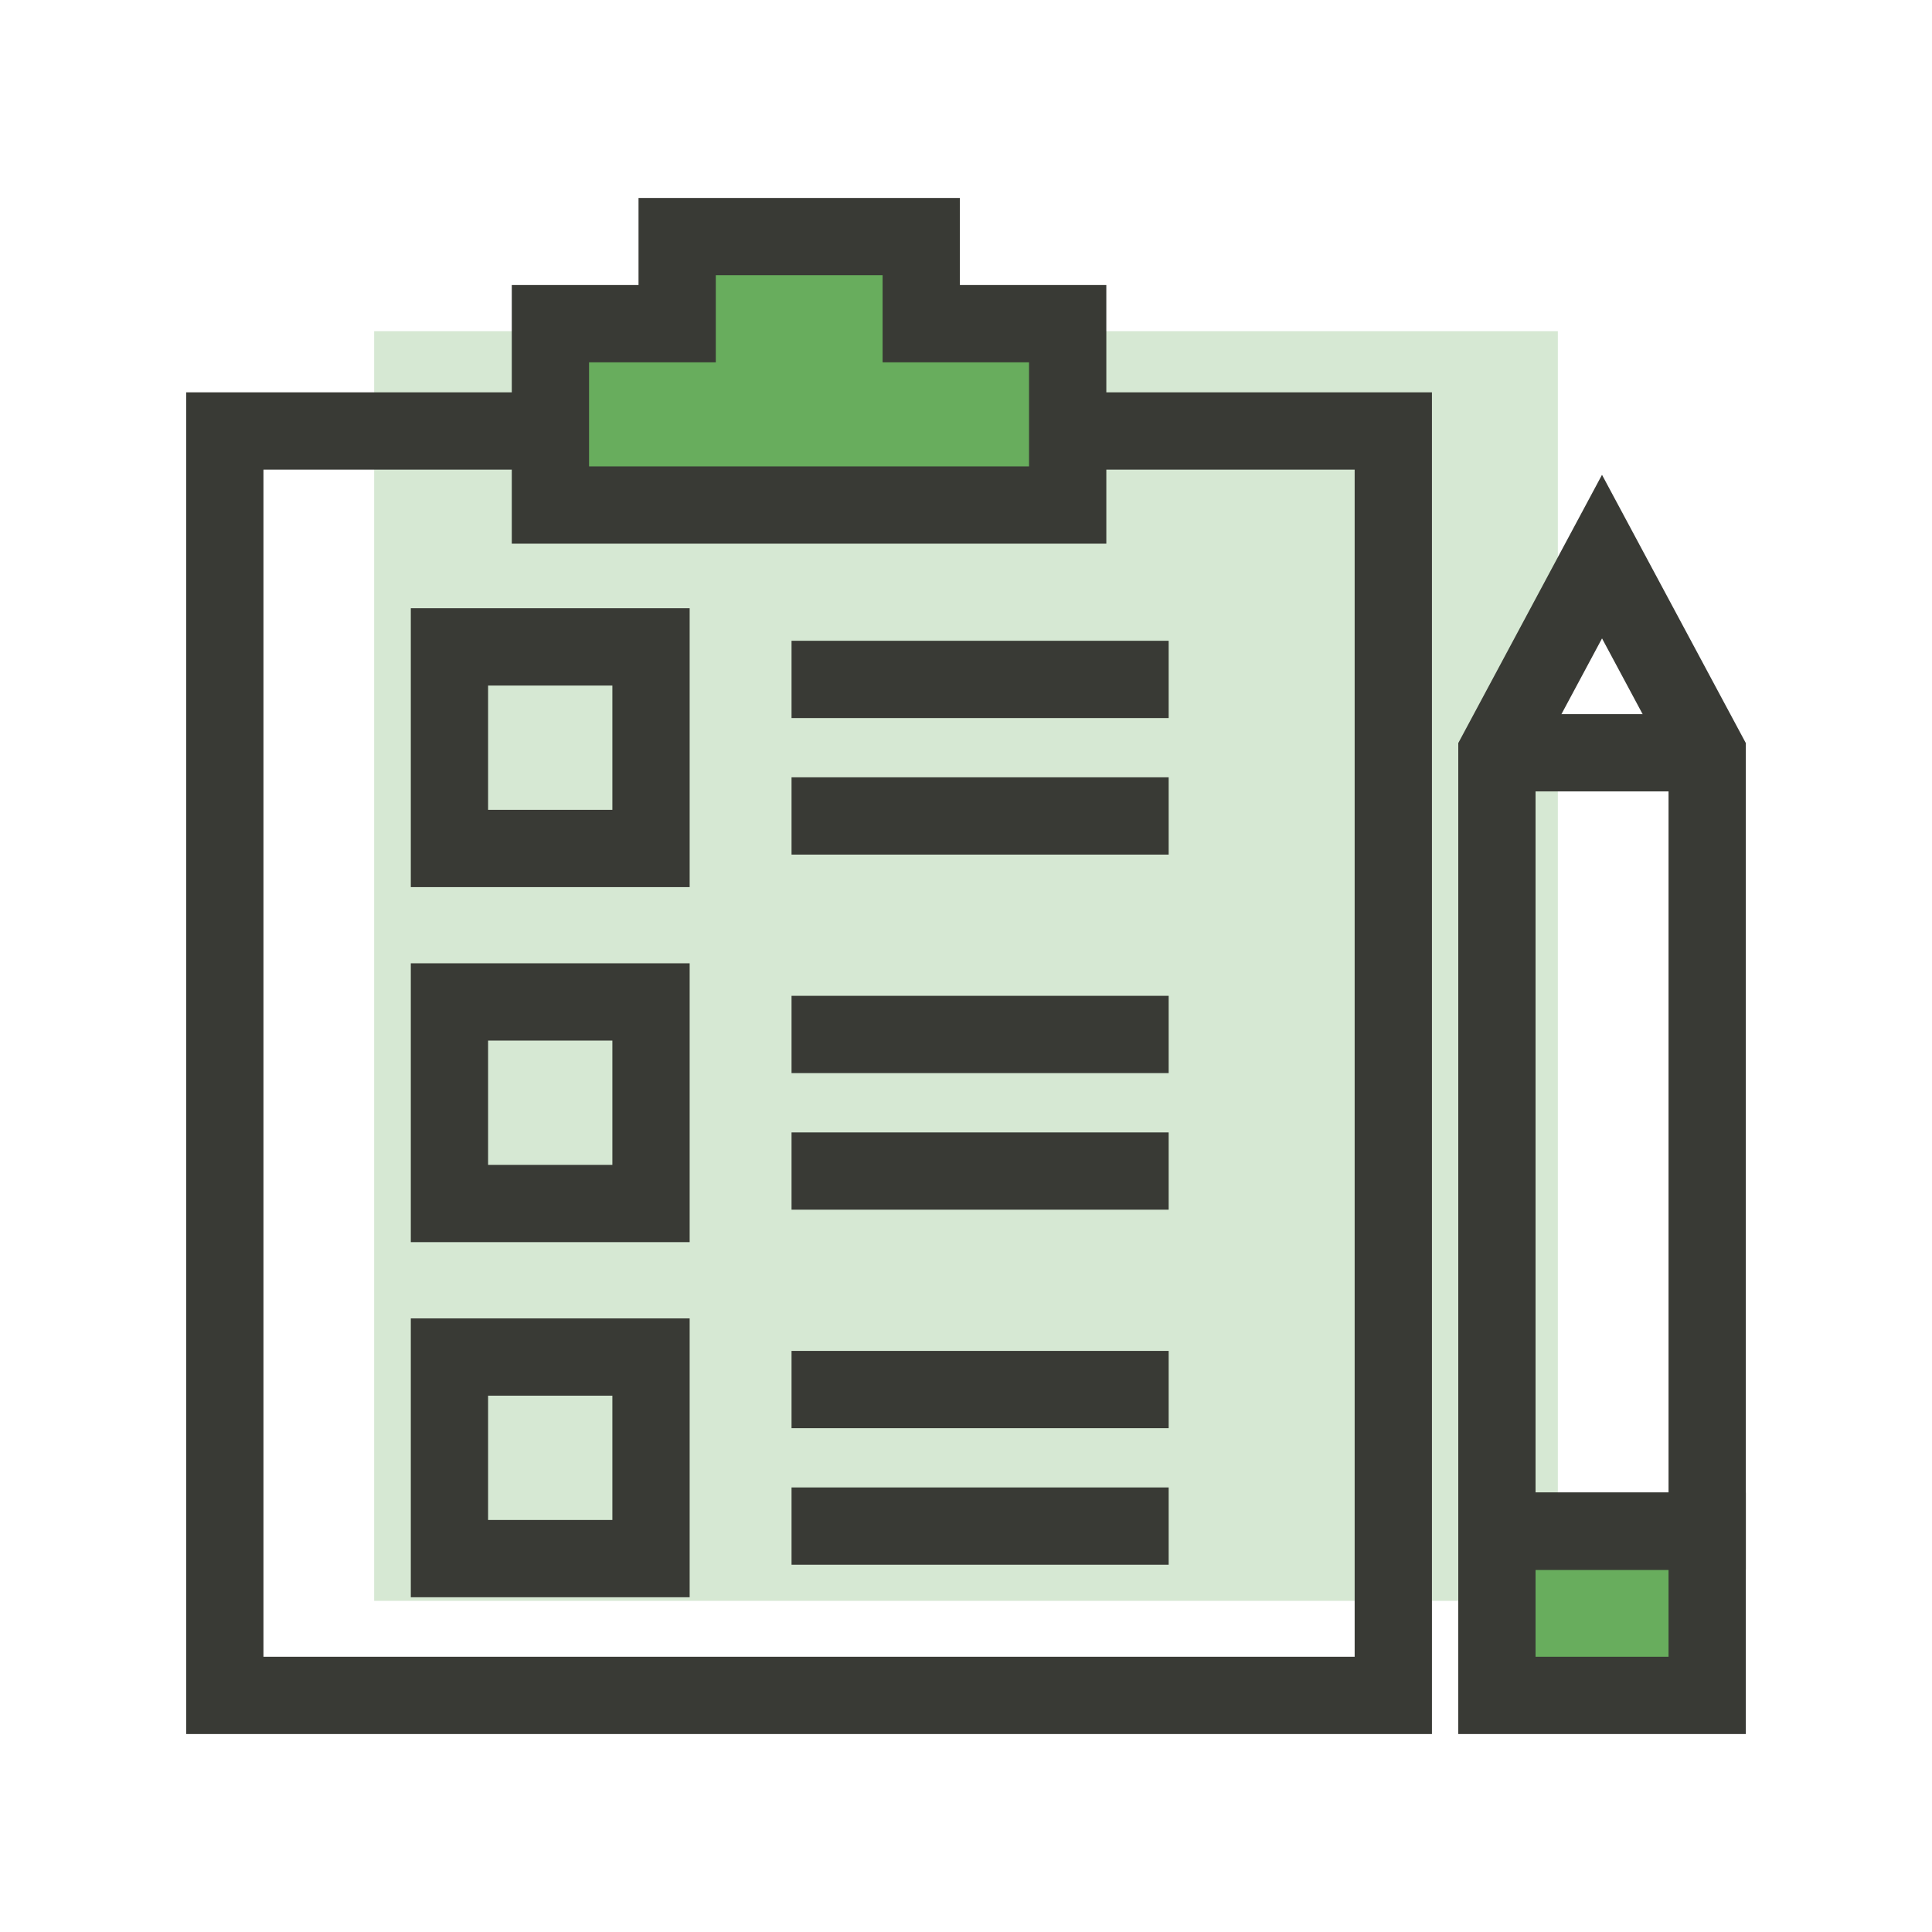 <?xml version="1.0" encoding="UTF-8"?> <svg xmlns="http://www.w3.org/2000/svg" id="concept-02" viewBox="0 0 300 300"><defs><style> .cls-1 { opacity: .27; stroke-width: 0px; } .cls-1, .cls-2 { fill: #68ad5d; } .cls-3 { fill: none; } .cls-3, .cls-2 { stroke: #393a35; stroke-miterlimit: 10; stroke-width: 12px; } </style></defs><rect class="cls-1" x="58.1" y="51.42" width="183.8" height="197.16"></rect><g><rect class="cls-3" x="34.91" y="66.92" width="181.44" height="196.34"></rect><g><g><rect class="cls-3" x="69.79" y="100.45" width="31.3" height="31.3"></rect><g><line class="cls-3" x1="122.91" y1="105.5" x2="181.47" y2="105.5"></line><line class="cls-3" x1="122.91" y1="126.7" x2="181.47" y2="126.7"></line></g></g><g><rect class="cls-3" x="69.79" y="155.58" width="31.3" height="31.3"></rect><g><line class="cls-3" x1="122.91" y1="160.63" x2="181.47" y2="160.63"></line><line class="cls-3" x1="122.91" y1="181.84" x2="181.47" y2="181.84"></line></g></g><g><rect class="cls-3" x="69.79" y="210.72" width="31.3" height="31.3"></rect><g><line class="cls-3" x1="122.91" y1="215.77" x2="181.47" y2="215.77"></line><line class="cls-3" x1="122.91" y1="236.97" x2="181.47" y2="236.97"></line></g></g></g><polygon class="cls-2" points="143.05 50.26 143.05 36.74 105.15 36.74 105.15 50.26 85.47 50.26 85.47 78.42 165.79 78.42 165.79 50.26 143.05 50.26"></polygon><g><rect class="cls-2" x="232.44" y="237.76" width="32.65" height="25.5"></rect><polygon class="cls-3" points="265.09 116.89 248.76 86.43 232.44 116.89 232.44 237.76 265.09 237.76 265.09 116.89"></polygon><line class="cls-3" x1="232.44" y1="116.89" x2="265.09" y2="116.89"></line></g></g></svg> 